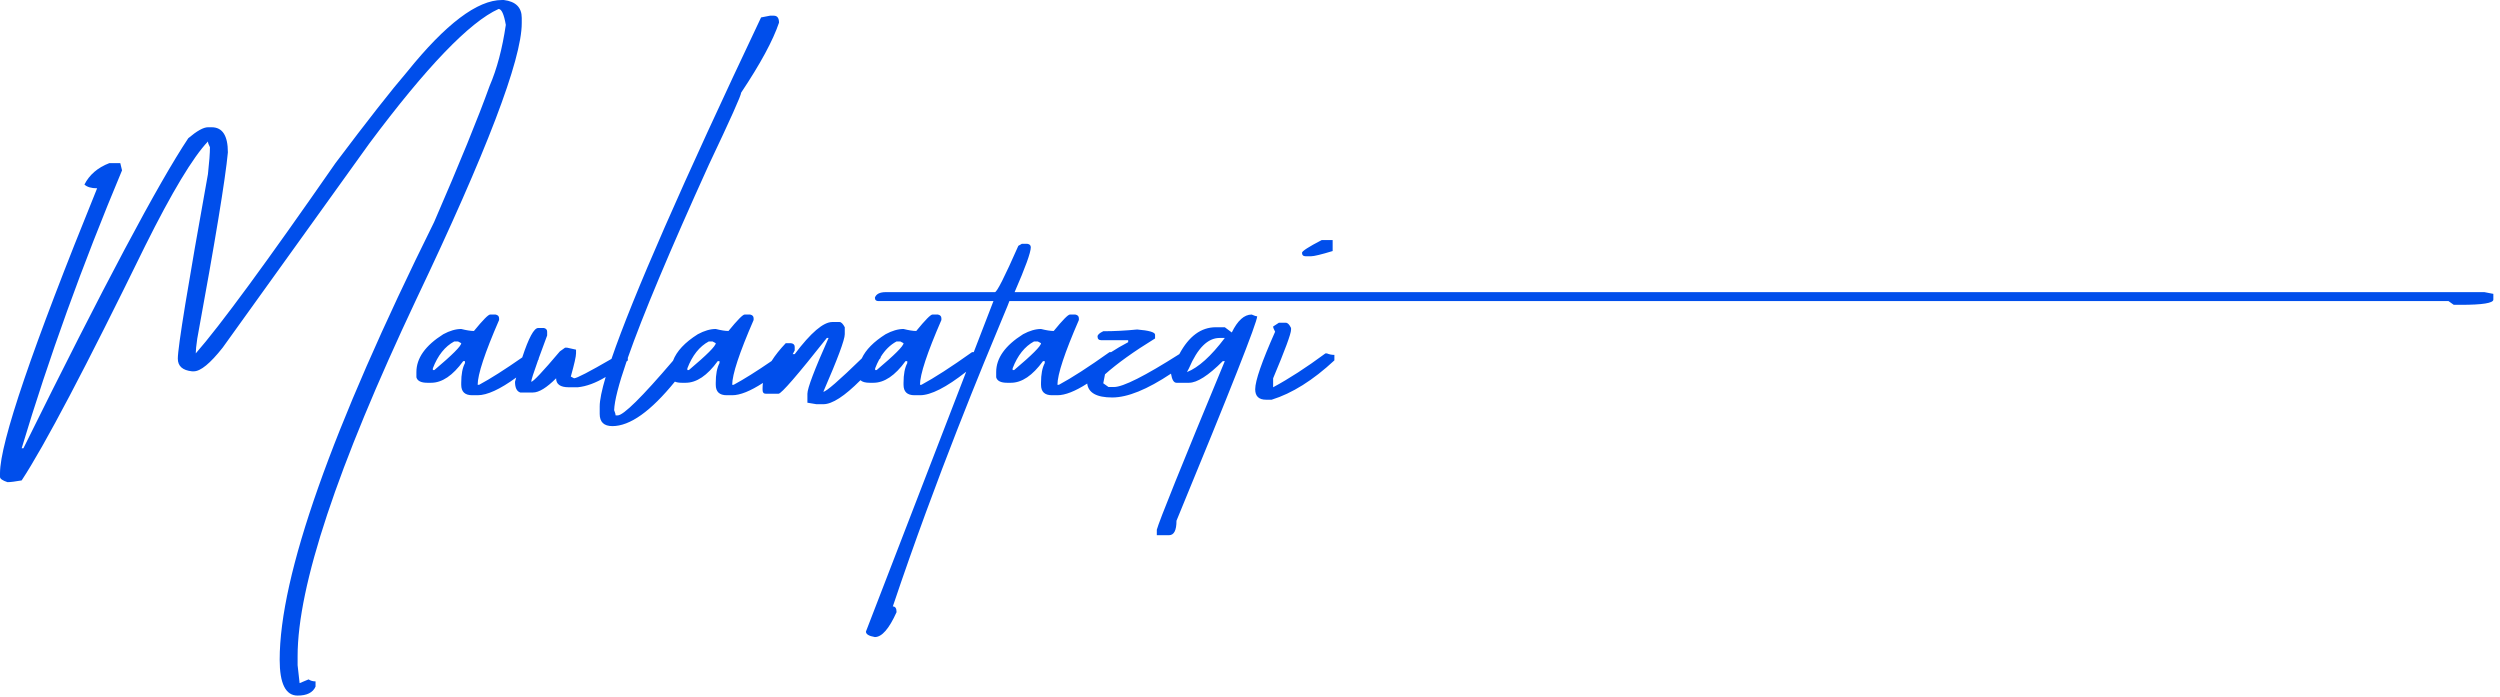 <svg width="323" height="90" viewBox="0 0 323 90" fill="none" xmlns="http://www.w3.org/2000/svg">
<path fill-rule="evenodd" clip-rule="evenodd" d="M65.093 0H64.868C61.672 0 57.586 3.089 52.609 9.267C50.614 11.584 47.525 15.52 43.342 21.076C34.418 33.925 28.401 42.119 25.291 45.659C25.291 45.273 25.355 44.64 25.484 43.76C27.801 31.147 29.12 23.124 29.442 19.692C29.442 17.526 28.744 16.442 27.35 16.442H26.867C26.288 16.442 25.441 16.914 24.326 17.858C20.464 23.65 13.364 37.003 3.025 57.918H2.799C6.296 46.27 10.618 34.3 15.767 22.009L15.541 21.076H14.126C12.624 21.655 11.551 22.577 10.908 23.843C11.251 24.165 11.798 24.326 12.549 24.326C4.183 44.919 0 57.189 0 61.136V61.618C0 61.854 0.322 62.08 0.965 62.294C1.351 62.294 1.963 62.219 2.799 62.069C5.76 57.564 11.079 47.461 18.759 31.758C22.213 24.83 24.916 20.336 26.867 18.276C26.867 18.448 26.953 18.695 27.125 19.016C27.125 19.789 27.039 20.947 26.867 22.491C24.272 36.907 22.974 44.854 22.974 46.334C22.974 47.3 23.585 47.847 24.808 47.975H25.033C25.913 47.975 27.157 46.956 28.766 44.919L47.718 18.534C55.097 8.645 60.664 2.853 64.418 1.158C64.804 1.158 65.115 1.845 65.351 3.218C64.9 6.285 64.203 8.913 63.259 11.101C61.779 15.22 59.387 21.086 56.084 28.702C42.784 55.537 36.134 74.382 36.134 85.236C36.134 88.325 36.907 89.869 38.451 89.869C39.652 89.869 40.425 89.483 40.768 88.711V88.035C40.425 88.035 40.124 87.95 39.867 87.778L38.709 88.261L38.451 85.944V84.785C38.451 75.712 43.556 60.353 53.767 38.709C62.862 19.617 67.41 7.712 67.41 2.992V2.317C67.41 0.965 66.638 0.193 65.093 0ZM99.49 2.027H99.972C100.423 2.027 100.648 2.327 100.648 2.928C99.876 5.223 98.246 8.237 95.757 11.97C95.757 12.313 94.374 15.402 91.606 21.236C86.531 32.417 83.031 40.757 81.106 46.258C81.114 46.283 81.117 46.309 81.117 46.334V46.56C81.09 46.584 81.063 46.608 81.036 46.631C81.007 46.656 80.979 46.681 80.951 46.705C79.927 49.684 79.392 51.78 79.347 52.995C79.476 53.317 79.54 53.542 79.54 53.671H79.798C80.549 53.671 82.934 51.316 86.954 46.606C87.419 45.375 88.488 44.233 90.159 43.181C90.996 42.73 91.768 42.505 92.476 42.505C93.162 42.677 93.709 42.763 94.117 42.763C95.275 41.347 95.972 40.639 96.208 40.639H96.916C97.217 40.703 97.367 40.864 97.367 41.122V41.347C95.522 45.594 94.6 48.383 94.6 49.713H94.793C96.111 49.003 97.742 47.98 99.687 46.644C100.155 45.9 100.766 45.132 101.518 44.34H102.194C102.515 44.382 102.676 44.543 102.676 44.822V45.273L102.419 45.754C102.44 45.755 102.461 45.755 102.483 45.755V45.755H102.676C104.757 42.988 106.376 41.605 107.535 41.605H108.468C108.682 41.605 108.908 41.83 109.144 42.28V43.181C109.144 43.889 108.221 46.367 106.376 50.614C106.731 50.614 108.386 49.178 111.341 46.306C111.859 45.189 112.886 44.147 114.42 43.181C115.257 42.73 116.029 42.505 116.737 42.505C117.424 42.677 117.971 42.763 118.378 42.763C119.536 41.347 120.234 40.639 120.47 40.639H121.177C121.478 40.703 121.628 40.864 121.628 41.122V41.347C119.783 45.594 118.861 48.383 118.861 49.713H119.054C120.727 48.812 122.904 47.407 125.586 45.498H125.808L128.353 38.902H113.487C113.187 38.902 113.037 38.752 113.037 38.451C113.208 37.979 113.68 37.743 114.452 37.743H128.546C128.803 37.743 129.811 35.748 131.57 31.759L132.021 31.501H132.729C133.029 31.544 133.179 31.694 133.179 31.951C133.179 32.617 132.482 34.547 131.088 37.743H320.982L322.14 37.968V38.709C322.14 39.159 320.735 39.384 317.925 39.384H317.024L316.348 38.902H130.412C130.412 38.959 130.076 39.764 129.48 41.193C127.184 46.698 121.025 61.462 115.353 78.35C115.675 78.35 115.836 78.597 115.836 79.09C114.871 81.236 113.938 82.308 113.037 82.308C112.265 82.179 111.878 81.943 111.878 81.6L124.832 48.027C122.258 50.052 120.268 51.064 118.861 51.064H118.153C117.209 51.064 116.737 50.614 116.737 49.713V49.455C116.737 48.361 116.898 47.514 117.22 46.913V46.656H116.995C115.643 48.522 114.26 49.455 112.844 49.455H112.361C111.803 49.455 111.406 49.345 111.17 49.124C109.116 51.19 107.519 52.223 106.376 52.223H105.476L104.317 52.03V50.871C104.317 50.163 105.229 47.761 107.052 43.664H106.827C103.03 48.469 100.949 50.871 100.585 50.871H98.944C98.665 50.871 98.525 50.711 98.525 50.389V50.131C98.525 49.915 98.54 49.695 98.571 49.474C96.941 50.534 95.618 51.064 94.6 51.064H93.892C92.948 51.064 92.476 50.614 92.476 49.713V49.455C92.476 48.361 92.637 47.514 92.959 46.913V46.656H92.733C91.382 48.522 89.998 49.455 88.582 49.455H88.1C87.726 49.455 87.425 49.406 87.195 49.307C84.085 53.138 81.394 55.054 79.122 55.054C78.028 55.054 77.481 54.529 77.481 53.477V52.512C77.481 51.708 77.738 50.439 78.252 48.706C76.967 49.479 75.766 49.922 74.65 50.035H73.491C72.397 50.035 71.85 49.649 71.85 48.876C70.627 50.099 69.63 50.711 68.858 50.711H67.217C66.766 50.56 66.541 50.099 66.541 49.327C66.592 49.141 66.642 48.958 66.692 48.779C64.594 50.303 62.935 51.064 61.715 51.064H61.007C60.063 51.064 59.591 50.614 59.591 49.713V49.455C59.591 48.361 59.752 47.514 60.074 46.913V46.656H59.849C58.497 48.522 57.114 49.455 55.698 49.455H55.215C54.4 49.455 53.928 49.219 53.799 48.748V48.072C53.799 46.27 54.958 44.64 57.274 43.181C58.111 42.73 58.883 42.505 59.591 42.505C60.278 42.677 60.825 42.763 61.232 42.763C62.391 41.347 63.088 40.639 63.324 40.639H64.031C64.332 40.703 64.482 40.864 64.482 41.122V41.347C62.637 45.594 61.715 48.383 61.715 49.713H61.908C63.376 48.922 65.232 47.744 67.475 46.178C68.308 43.644 68.994 42.377 69.533 42.377H70.273C70.552 42.441 70.692 42.602 70.692 42.859V43.342C70.259 44.498 69.894 45.489 69.598 46.312V46.431L69.536 46.485C68.934 48.166 68.632 49.114 68.632 49.327C68.89 49.327 70.123 48.018 72.333 45.401L73.008 44.919H73.266L74.424 45.176V45.659C74.424 46.045 74.199 47.042 73.749 48.651L74.167 48.876C74.508 48.876 76.12 48.04 79.004 46.367C81.745 38.357 88.187 23.652 98.331 2.252L99.49 2.027ZM172.178 31.018H170.762C169.067 31.898 168.22 32.445 168.22 32.659C168.22 32.96 168.381 33.11 168.703 33.11H169.378C169.765 33.11 170.698 32.885 172.178 32.434V31.018ZM166.129 41.701H165.228L164.488 42.184C164.488 42.312 164.573 42.538 164.745 42.859C163.029 46.721 162.171 49.198 162.171 50.292C162.171 51.193 162.643 51.644 163.587 51.644H164.295C166.933 50.828 169.636 49.134 172.403 46.56V45.852C172.06 45.852 171.738 45.787 171.438 45.659H171.245C168.778 47.482 166.525 48.941 164.488 50.035V48.876C166.032 45.208 166.804 43.117 166.804 42.602V42.377C166.59 41.926 166.365 41.701 166.129 41.701ZM162.428 40.864C162.277 40.864 162.042 40.789 161.72 40.639C160.754 40.639 159.896 41.411 159.146 42.956L158.245 42.28H157.086C155.18 42.28 153.608 43.437 152.37 45.751C147.912 48.585 145.097 50.002 143.926 50.002H143.218L142.542 49.52L142.767 48.361C144.355 46.946 146.511 45.401 149.235 43.728V43.245C149.235 42.924 148.463 42.698 146.918 42.57C145.438 42.72 143.979 42.795 142.542 42.795C142.049 43.031 141.802 43.256 141.802 43.471C141.802 43.792 141.963 43.953 142.285 43.953H145.76V44.211C144.927 44.65 144.192 45.079 143.555 45.498H143.347C140.666 47.407 138.489 48.812 136.816 49.713H136.622C136.622 48.383 137.545 45.594 139.39 41.347V41.122C139.39 40.864 139.24 40.703 138.939 40.639H138.231C137.995 40.639 137.298 41.347 136.14 42.763C135.732 42.763 135.185 42.677 134.499 42.505C133.791 42.505 133.019 42.73 132.182 43.181C129.865 44.64 128.707 46.27 128.707 48.072V48.748C128.836 49.219 129.308 49.455 130.123 49.455H130.605C132.021 49.455 133.405 48.522 134.756 46.656H134.981V46.913C134.66 47.514 134.499 48.361 134.499 49.455V49.713C134.499 50.614 134.971 51.064 135.915 51.064H136.622C137.614 51.064 138.896 50.561 140.468 49.555C140.613 50.754 141.691 51.354 143.701 51.354C145.68 51.354 148.215 50.325 151.305 48.266L151.295 48.297C151.423 49.069 151.659 49.455 152.002 49.455H153.611C154.662 49.455 156.121 48.522 157.987 46.656H158.245C152.667 60.106 149.739 67.367 149.46 68.44V69.148H151.037C151.681 69.148 152.002 68.525 152.002 67.281C158.953 50.442 162.428 41.636 162.428 40.864ZM158.245 43.664C156.464 46.023 154.834 47.493 153.354 48.072L153.611 47.589C154.727 44.972 156.046 43.664 157.569 43.664H158.245ZM131.024 47.814H130.831V47.589C131.474 45.916 132.397 44.758 133.598 44.114H134.081L134.499 44.339C134.499 44.704 133.34 45.862 131.024 47.814ZM113.069 47.589C113.224 47.185 113.396 46.811 113.584 46.467C113.648 46.392 113.712 46.315 113.777 46.238V46.133C114.335 45.224 115.022 44.55 115.836 44.114H116.319L116.737 44.339C116.737 44.704 115.579 45.862 113.262 47.814H113.069V47.589ZM89.001 47.814H88.808V47.589C89.451 45.916 90.374 44.758 91.575 44.114H92.058L92.476 44.339C92.476 44.704 91.317 45.862 89.001 47.814ZM55.923 47.814H56.116C58.433 45.862 59.591 44.704 59.591 44.339L59.173 44.114H58.69C57.489 44.758 56.566 45.916 55.923 47.589V47.814Z" fill="#004EEB"/>
</svg>
